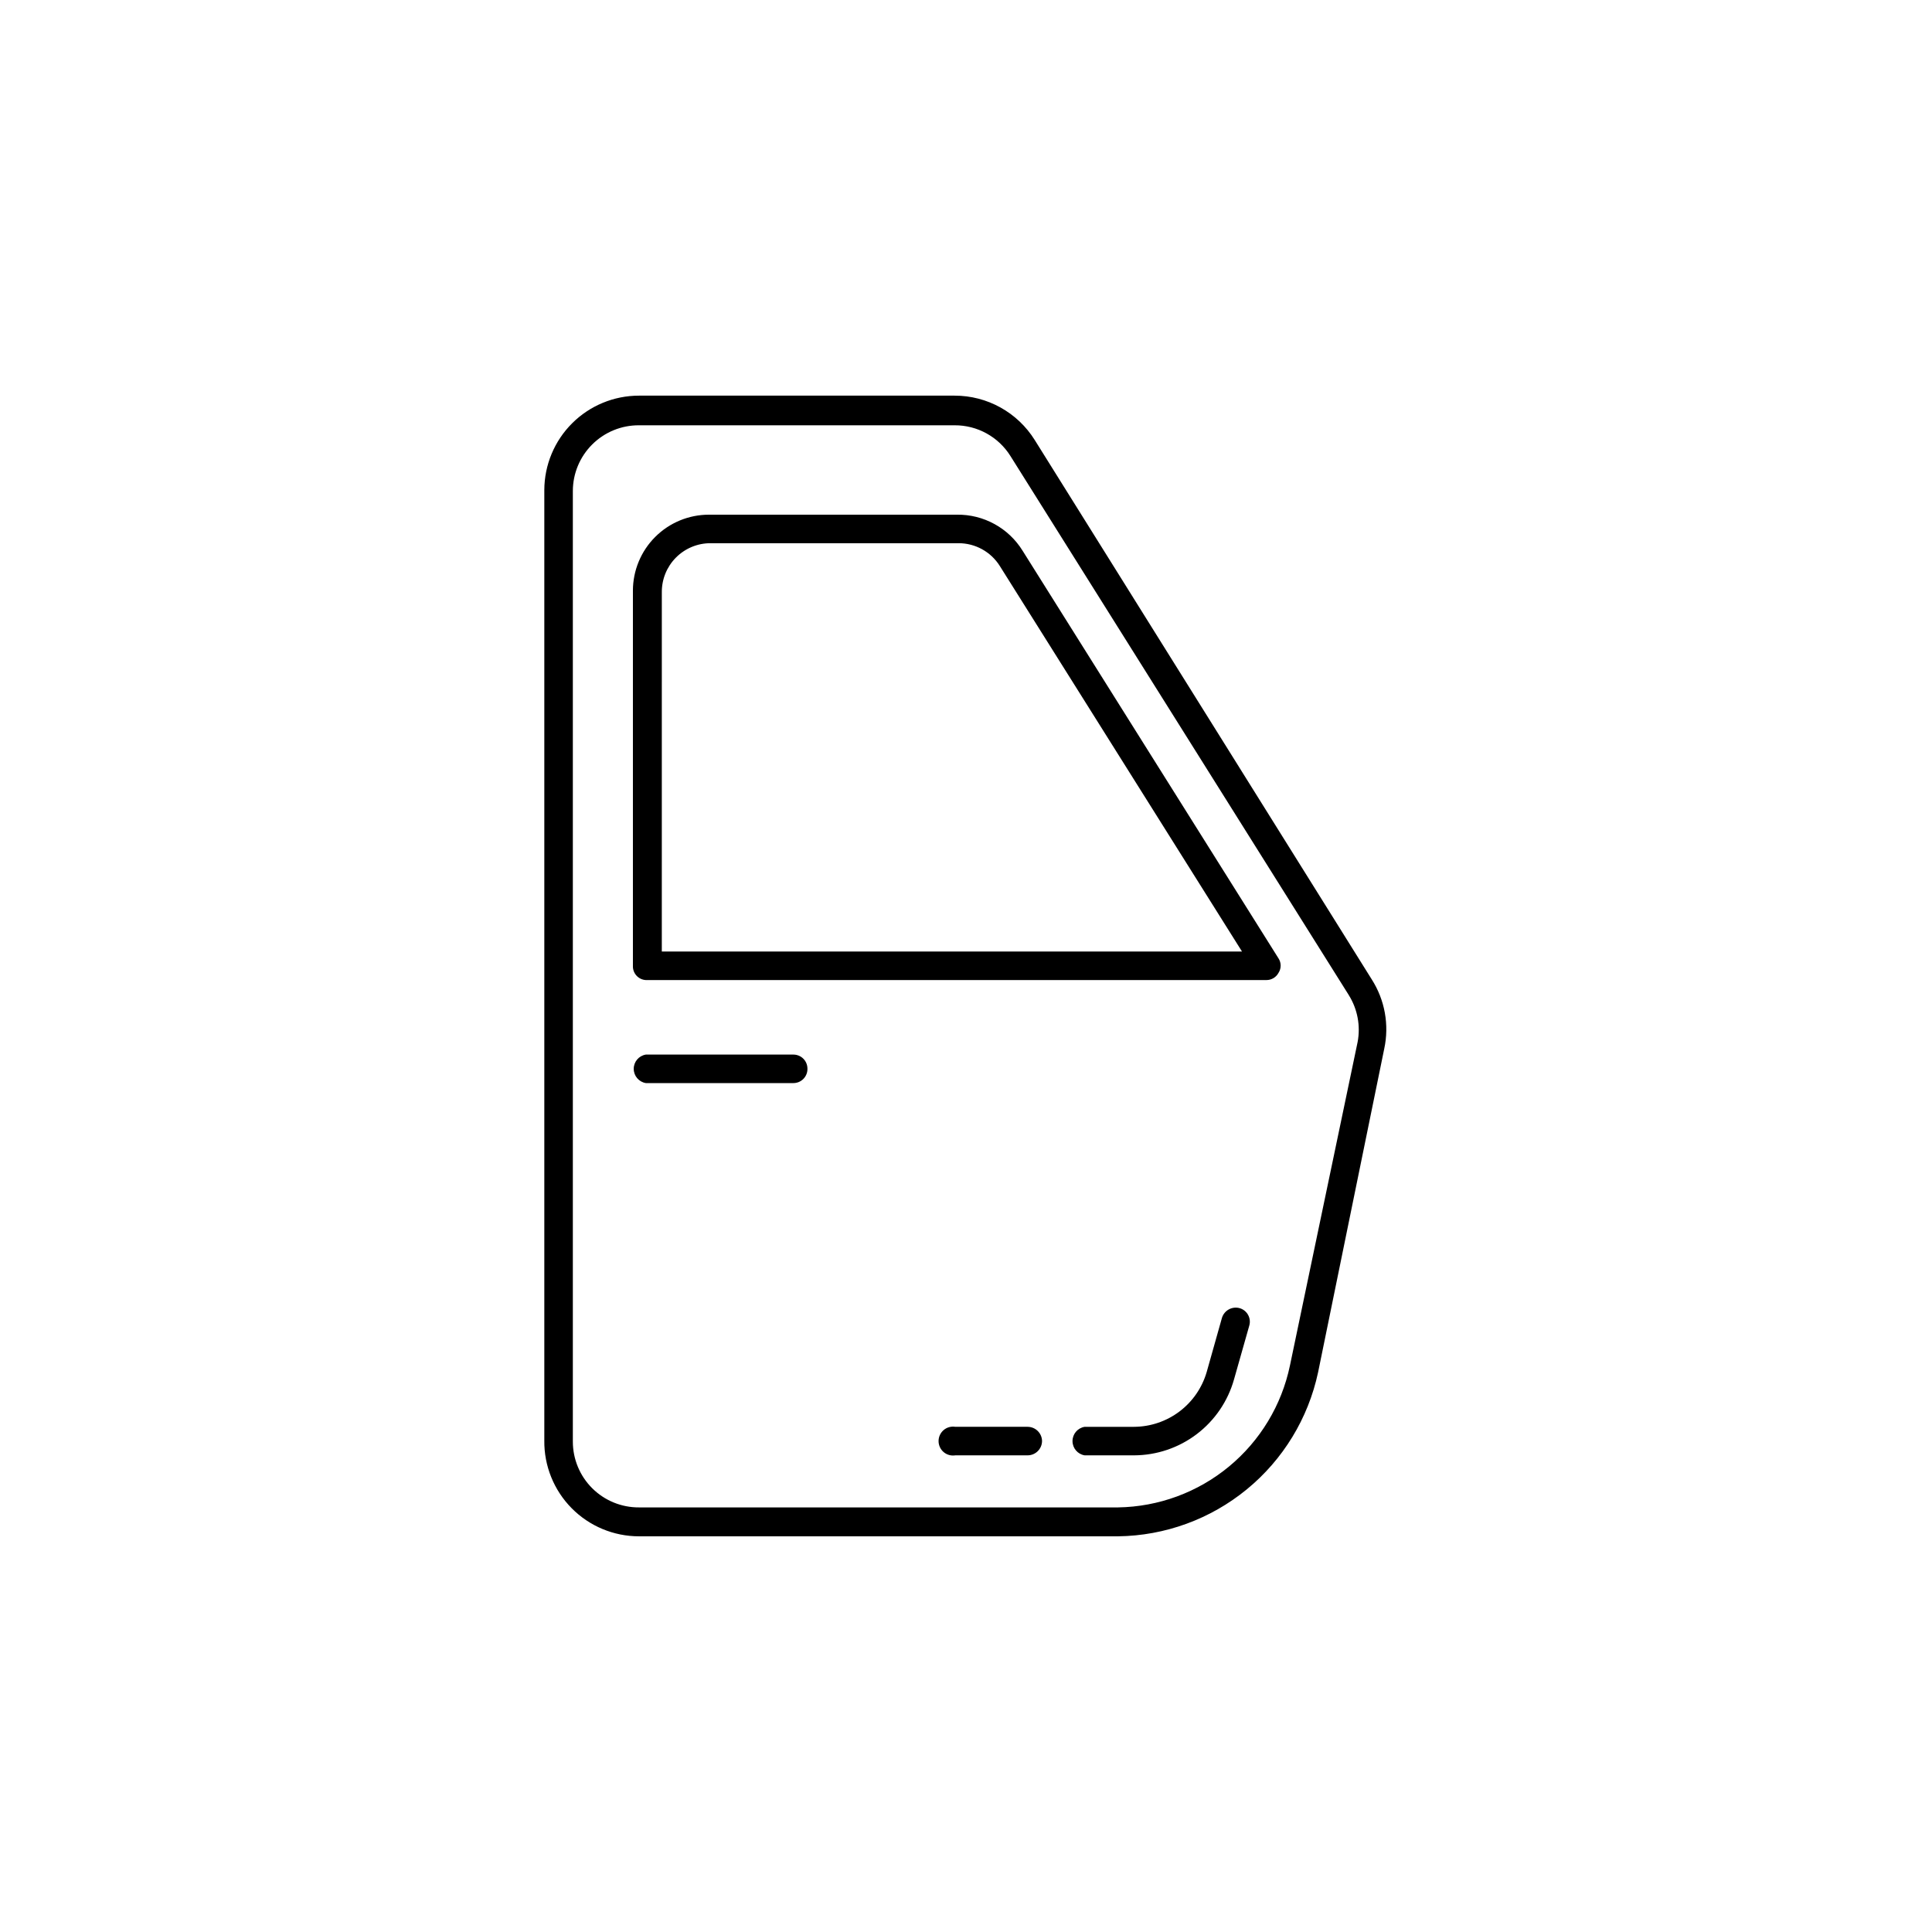 <?xml version="1.0" encoding="UTF-8"?>
<!-- Uploaded to: SVG Find, www.svgrepo.com, Generator: SVG Find Mixer Tools -->
<svg fill="#000000" width="800px" height="800px" version="1.1" viewBox="144 144 512 512" xmlns="http://www.w3.org/2000/svg">
 <path d="m493.3 507.71 17.531-85.75c1.371-6.344 0.176-12.973-3.324-18.441l-89.273-142.88c-4.57-7.344-12.613-11.805-21.262-11.789h-83.633c-6.637 0-13.004 2.629-17.707 7.312-4.703 4.684-7.356 11.039-7.383 17.676v251.91c-0.082 6.707 2.527 13.164 7.242 17.938 4.711 4.769 11.141 7.453 17.848 7.453h126.96c12.449-0.156 24.473-4.543 34.102-12.434 9.633-7.891 16.293-18.82 18.898-30.992zm-197.49 18.34v-251.91c0-4.641 1.848-9.09 5.141-12.363 3.289-3.273 7.75-5.098 12.391-5.07h83.633c6.019-0.035 11.625 3.055 14.812 8.16l89.68 142.88-0.004 0.004c2.301 3.691 3.129 8.117 2.32 12.395l-17.938 85.75v-0.004c-2.195 10.508-7.902 19.953-16.18 26.781-8.277 6.832-18.633 10.641-29.363 10.805h-126.96c-4.641 0.027-9.102-1.797-12.391-5.07-3.293-3.273-5.141-7.723-5.141-12.363zm19.348-122.32 164.44-0.004c1.348 0.012 2.586-0.727 3.223-1.914 0.754-1.164 0.754-2.664 0-3.828l-67.812-108.02c-3.723-6.035-10.34-9.668-17.43-9.57h-65.699c-5.344 0-10.469 2.121-14.25 5.902-3.777 3.777-5.902 8.906-5.902 14.25v99.453c-0.059 1.965 1.461 3.617 3.426 3.727zm4.231-102.78c-0.027-3.438 1.32-6.746 3.738-9.184 2.422-2.441 5.719-3.816 9.156-3.812h65.699c4.461-0.02 8.613 2.266 10.98 6.043l64.184 102.17h-153.76zm38.59 126.25c0.027 1.008-0.352 1.98-1.055 2.703s-1.668 1.129-2.672 1.125h-39.098c-1.852-0.301-3.211-1.902-3.211-3.777s1.359-3.473 3.211-3.777h39.098c0.988 0 1.938 0.391 2.637 1.09 0.699 0.699 1.09 1.648 1.09 2.637zm86.555 102.48h-13.098c-1.852-0.305-3.211-1.902-3.211-3.777 0-1.879 1.359-3.477 3.211-3.781h13.098c4.344-0.02 8.562-1.445 12.031-4.059 3.469-2.617 6-6.281 7.215-10.449l4.031-14.309c0.586-2.031 2.703-3.203 4.734-2.621 0.949 0.281 1.746 0.926 2.219 1.797 0.473 0.867 0.582 1.891 0.301 2.84l-4.031 14.207c-1.621 5.785-5.086 10.883-9.871 14.52-4.781 3.637-10.621 5.613-16.629 5.633zm-24.383-3.828c0 2.113-1.715 3.828-3.832 3.828h-19.145c-1.109 0.18-2.242-0.133-3.098-0.859-0.855-0.73-1.348-1.797-1.348-2.918 0-1.125 0.492-2.191 1.348-2.922 0.855-0.727 1.988-1.039 3.098-0.859h19.145c2.078 0 3.777 1.652 3.832 3.731z"/>
</svg>